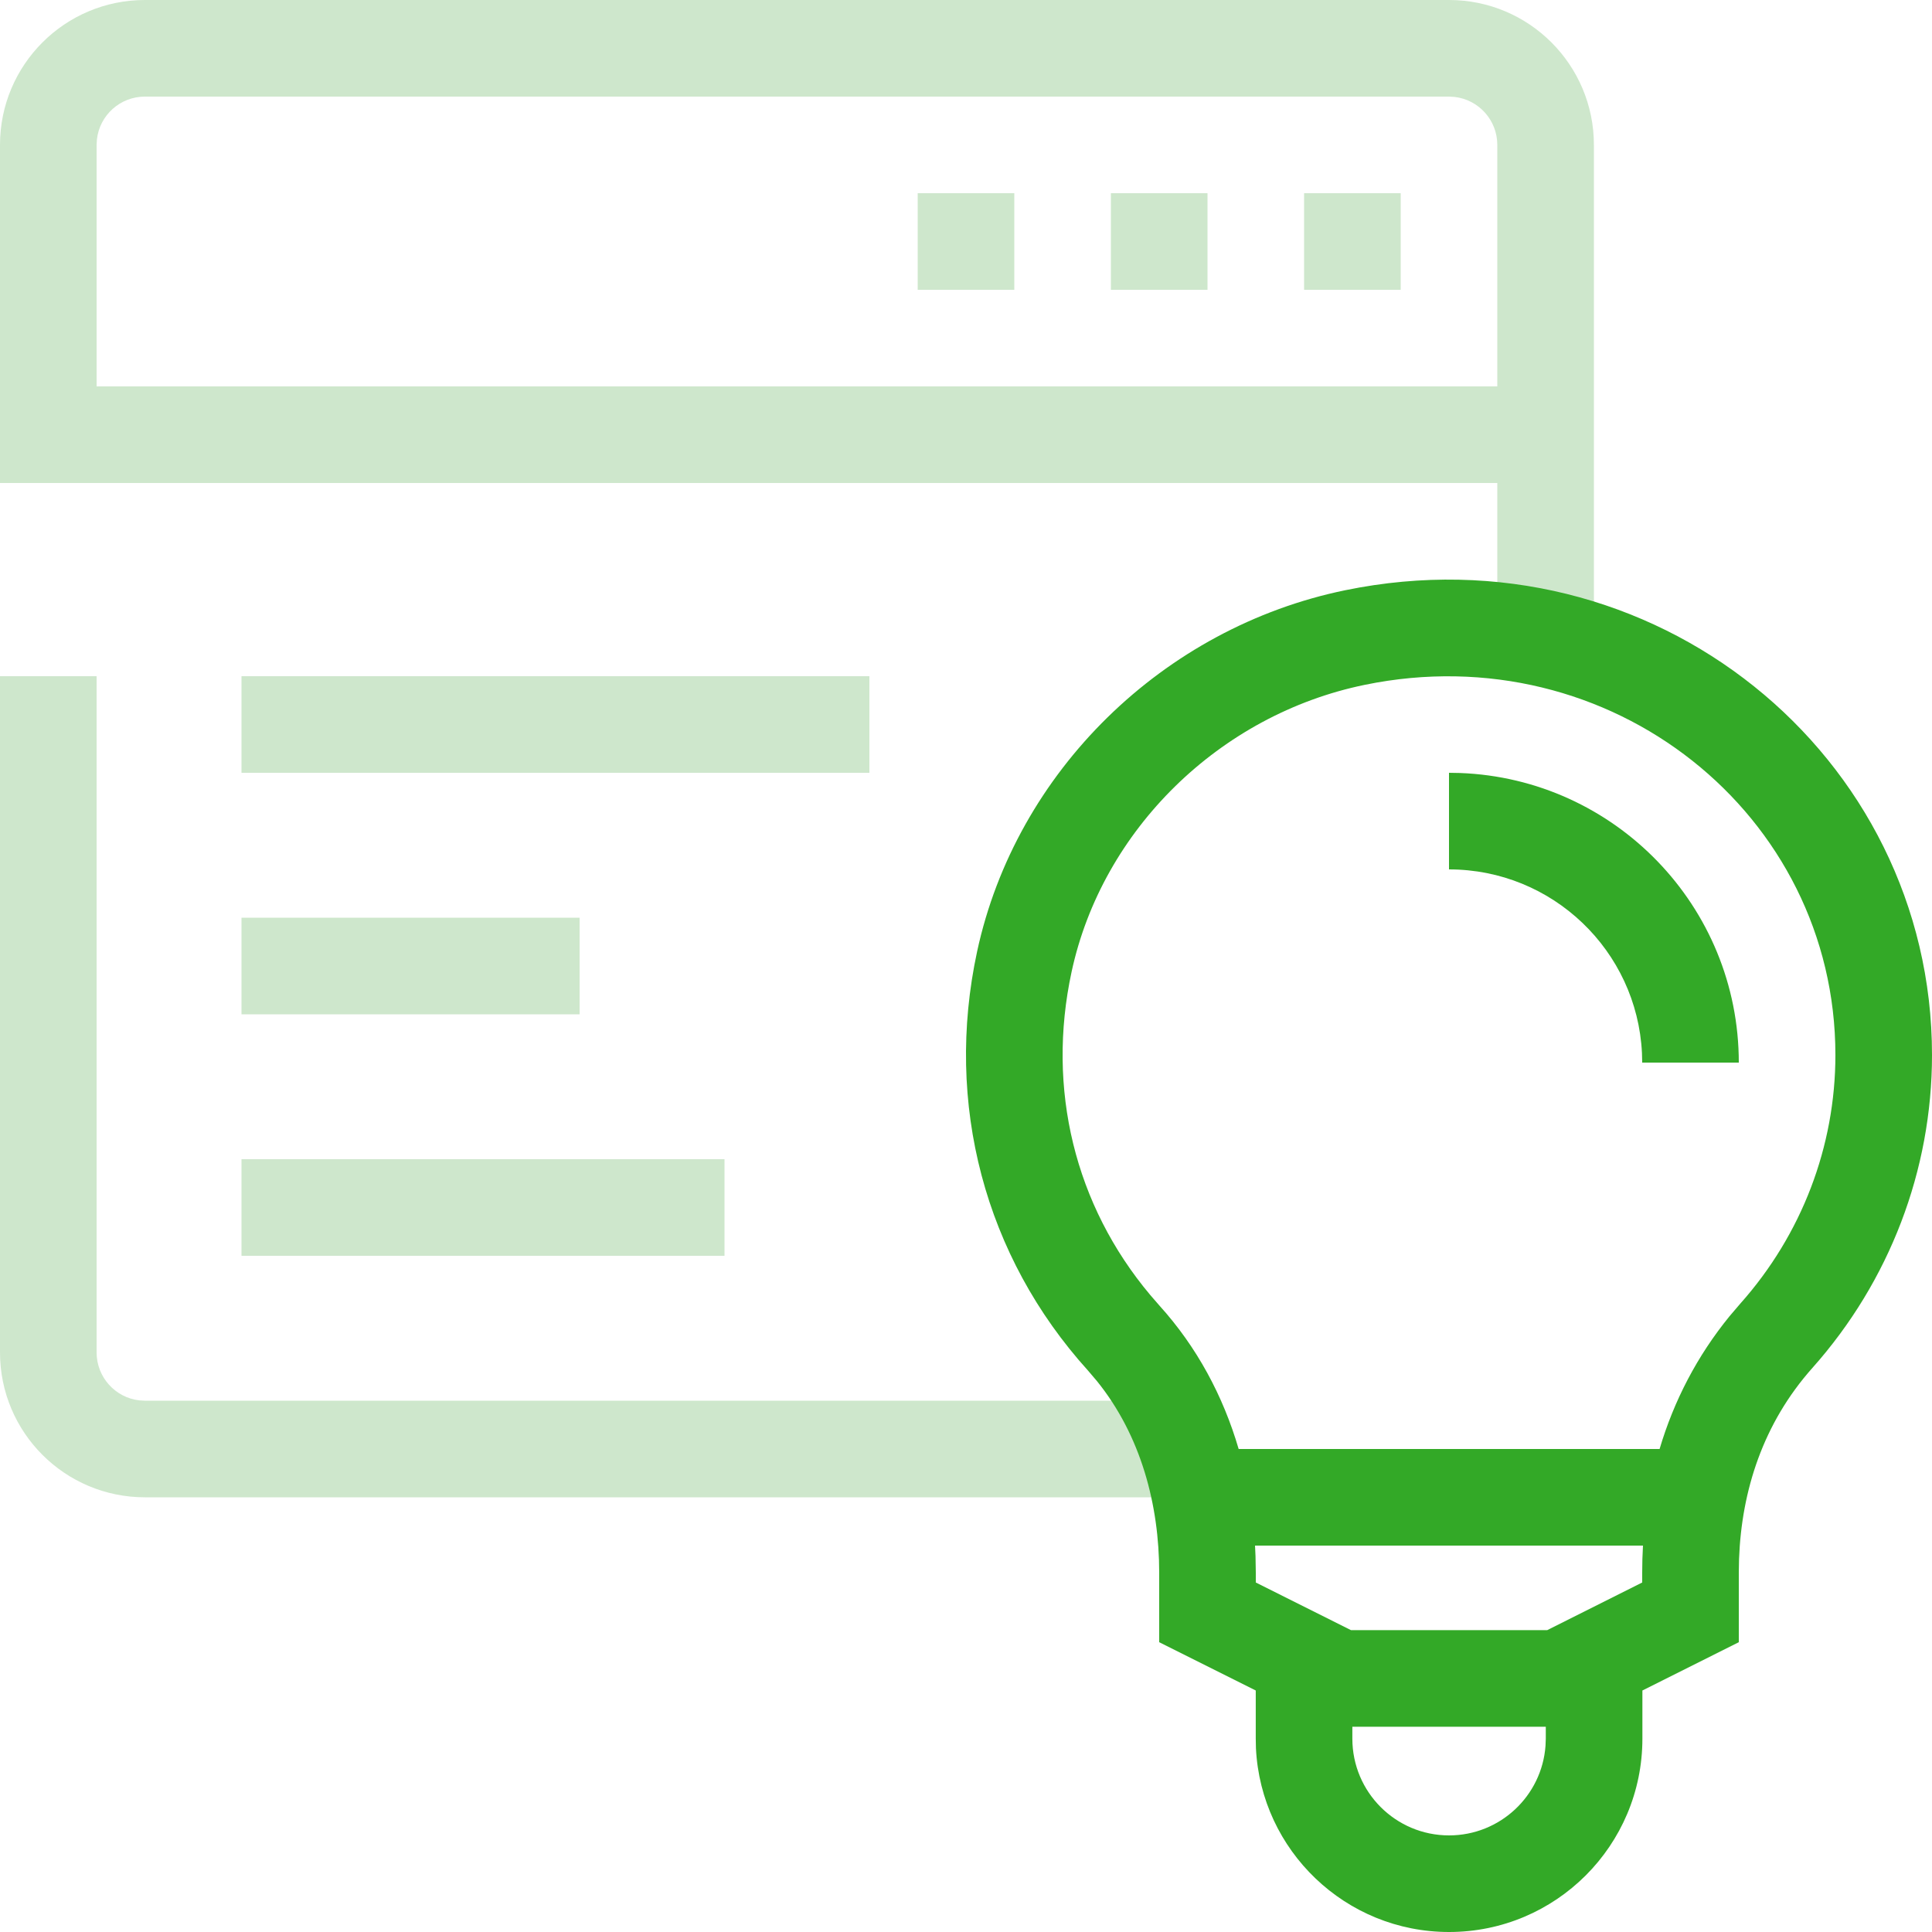 <svg width="40" height="40" viewBox="0 0 40 40" fill="none" xmlns="http://www.w3.org/2000/svg">
<g id="expertise">
<path id="Combined Shape" fill-rule="evenodd" clip-rule="evenodd" d="M30 0C31.657 0 33 1.343 33 3V13H31V10H2H0V3C0 1.343 1.343 0 3 0H30ZM24 29H3L2.883 28.993C2.386 28.936 2 28.513 2 28V14H0V28C0 29.657 1.343 31 3 31H24V29ZM30 2H3C2.487 2 2.064 2.386 2.007 2.883L2 3V8H31V3C31 2.487 30.614 2.064 30.117 2.007L30 2ZM21 4H19V6H21V4ZM5 14H18V16H5V14ZM12 19H5V21H12V19ZM5 24H15V26H5V24ZM23 4H25V6H23V4ZM29 4H27V6H29V4Z" fill="#CEE7CC"/>
<path id="Combined Shape_2" fill-rule="evenodd" clip-rule="evenodd" d="M27.852 12.22C34.225 10.909 40 15.632 40 21.843C40 24.227 39.121 26.527 37.525 28.32C36.502 29.468 36.057 30.864 36.005 32.279L36 32.562V34L34.004 35V35.997C34.004 38.208 32.212 40 30.001 40C27.858 40 26.108 38.315 26.003 36.197L25.999 35.997V35L24 34V32.562C24 31.149 23.62 29.72 22.712 28.595L22.524 28.374C20.388 26.011 19.552 22.849 20.23 19.7C21.034 15.971 24.087 12.994 27.852 12.22ZM38 21.843C38 16.857 33.346 13.132 28.255 14.179C25.252 14.796 22.819 17.18 22.186 20.121C21.663 22.546 22.255 24.956 23.816 26.813L24.007 27.033C24.778 27.886 25.322 28.897 25.645 30H34.36C34.656 29.002 35.137 28.074 35.809 27.25L36.031 26.99C37.302 25.563 38 23.736 38 21.843ZM25.994 32.215C25.991 32.143 25.988 32.072 25.984 32H34.016C34.005 32.186 34 32.373 34 32.562V32.764L32.034 33.75H27.97L26 32.764V32.562L25.994 32.215ZM27.999 35.75V35.997C27.999 37.103 28.895 38 30.001 38C31.057 38 31.922 37.183 31.998 36.147L32.004 35.997V35.75H27.999ZM30 18V16L30.225 16.004C33.434 16.122 36 18.762 36 22H34L33.995 21.8C33.891 19.684 32.142 18 30 18Z" fill="#33A927"/>
</g>
</svg>
